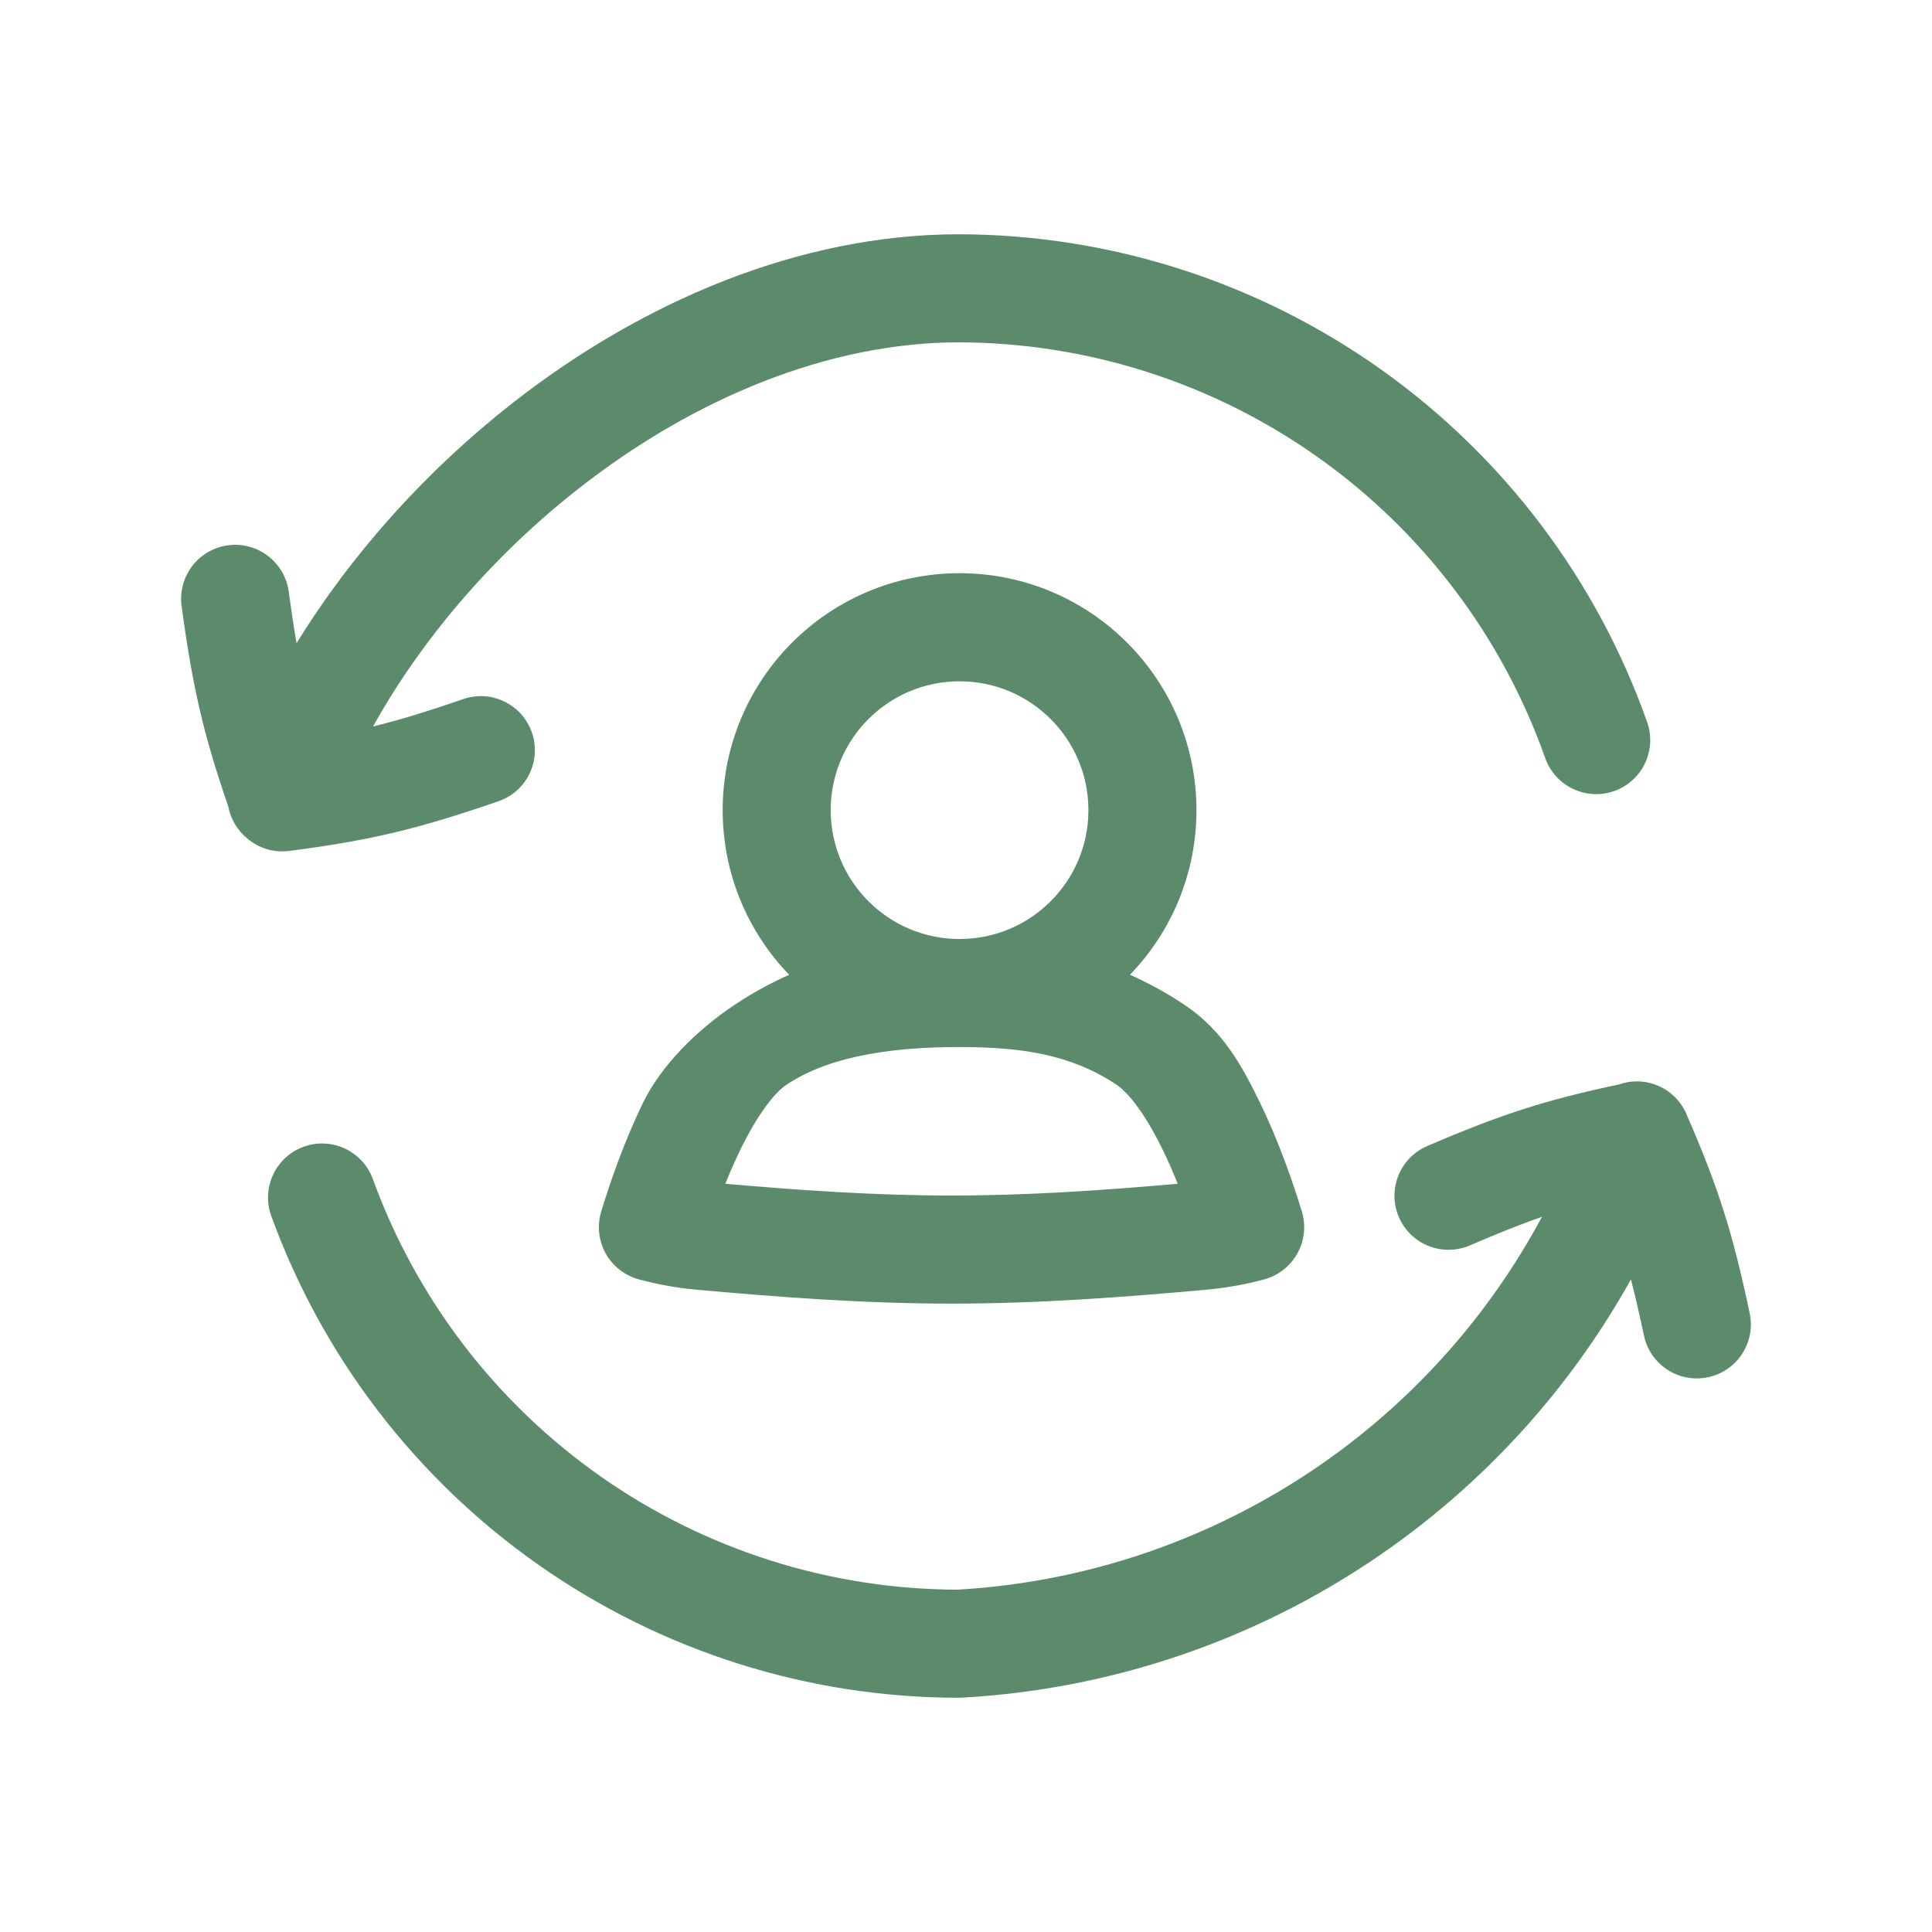 <svg width="36" height="36" viewBox="0 0 36 36" fill="none" xmlns="http://www.w3.org/2000/svg">
<path fill-rule="evenodd" clip-rule="evenodd" d="M4.253 15.025C4.297 15.261 4.424 15.476 4.613 15.628C4.823 15.805 5.103 15.893 5.391 15.856C6.908 15.658 7.785 15.449 9.288 14.93C9.814 14.749 10.093 14.175 9.911 13.65C9.73 13.124 9.156 12.845 8.631 13.027C7.972 13.254 7.458 13.413 6.951 13.537C7.863 11.896 9.206 10.334 10.804 9.086C12.934 7.423 15.437 6.379 17.871 6.379C20.268 6.386 22.604 7.134 24.559 8.521C26.515 9.908 27.994 11.866 28.793 14.126C28.979 14.65 29.554 14.925 30.078 14.74C30.602 14.555 30.877 13.979 30.692 13.455C29.754 10.803 28.019 8.505 25.724 6.878C23.43 5.251 20.688 4.373 17.875 4.365H17.872C14.876 4.365 11.949 5.637 9.565 7.499C7.958 8.754 6.56 10.305 5.526 11.986C5.475 11.695 5.428 11.381 5.38 11.024C5.305 10.473 4.798 10.087 4.247 10.161C3.696 10.236 3.31 10.743 3.384 11.294C3.589 12.808 3.789 13.678 4.253 15.025ZM17.88 12.695C16.554 12.695 15.479 13.77 15.479 15.096C15.479 16.422 16.554 17.497 17.88 17.497C19.206 17.497 20.281 16.422 20.281 15.096C20.281 13.77 19.206 12.695 17.88 12.695ZM21.055 18.163C21.822 17.369 22.294 16.287 22.294 15.096C22.294 12.658 20.318 10.681 17.88 10.681C15.442 10.681 13.466 12.658 13.466 15.096C13.466 16.287 13.938 17.369 14.705 18.163C14.352 18.321 14.013 18.507 13.694 18.72C12.976 19.198 12.32 19.854 11.98 20.552C11.621 21.291 11.359 22.06 11.203 22.574C11.124 22.834 11.153 23.116 11.285 23.354C11.417 23.592 11.639 23.767 11.902 23.839C12.246 23.932 12.605 23.997 12.973 24.031C14.498 24.169 16.094 24.291 17.73 24.291C19.367 24.291 20.963 24.169 22.488 24.031C22.856 23.997 23.214 23.932 23.559 23.839C23.821 23.767 24.044 23.593 24.176 23.354C24.308 23.116 24.337 22.834 24.258 22.574C24.101 22.06 23.84 21.291 23.48 20.552C23.141 19.854 22.784 19.198 22.066 18.72C21.747 18.507 21.409 18.321 21.055 18.163ZM17.88 19.51C16.741 19.51 15.506 19.645 14.66 20.209C14.418 20.37 14.105 20.787 13.791 21.433C13.691 21.638 13.599 21.849 13.516 22.058C14.908 22.18 16.311 22.277 17.73 22.277C19.15 22.277 20.552 22.18 21.945 22.058C21.861 21.849 21.77 21.638 21.67 21.433C21.355 20.787 21.043 20.37 20.8 20.209C19.954 19.645 19.02 19.51 17.88 19.51ZM30.161 20.209C28.791 20.498 27.965 20.766 26.593 21.356C26.082 21.576 25.846 22.168 26.066 22.679C26.286 23.19 26.878 23.426 27.389 23.206C27.905 22.984 28.328 22.814 28.732 22.674C27.827 24.362 26.561 25.84 25.016 26.999C22.935 28.559 20.44 29.472 17.844 29.621C15.468 29.616 13.15 28.882 11.203 27.519C9.249 26.15 7.763 24.213 6.948 21.971C6.758 21.448 6.18 21.178 5.657 21.368C5.135 21.558 4.865 22.136 5.055 22.659C6.012 25.29 7.755 27.562 10.048 29.168C12.341 30.774 15.073 31.636 17.872 31.635C17.891 31.635 17.909 31.634 17.928 31.633C20.931 31.467 23.818 30.415 26.224 28.61C27.939 27.324 29.356 25.696 30.39 23.84C30.471 24.152 30.549 24.492 30.633 24.887C30.748 25.43 31.282 25.778 31.826 25.663C32.37 25.548 32.718 25.014 32.603 24.47C32.286 22.972 32.023 22.138 31.439 20.795C31.337 20.53 31.124 20.309 30.835 20.207C30.608 20.127 30.371 20.134 30.161 20.209Z" fill="#5B8B6B"/>
</svg>
